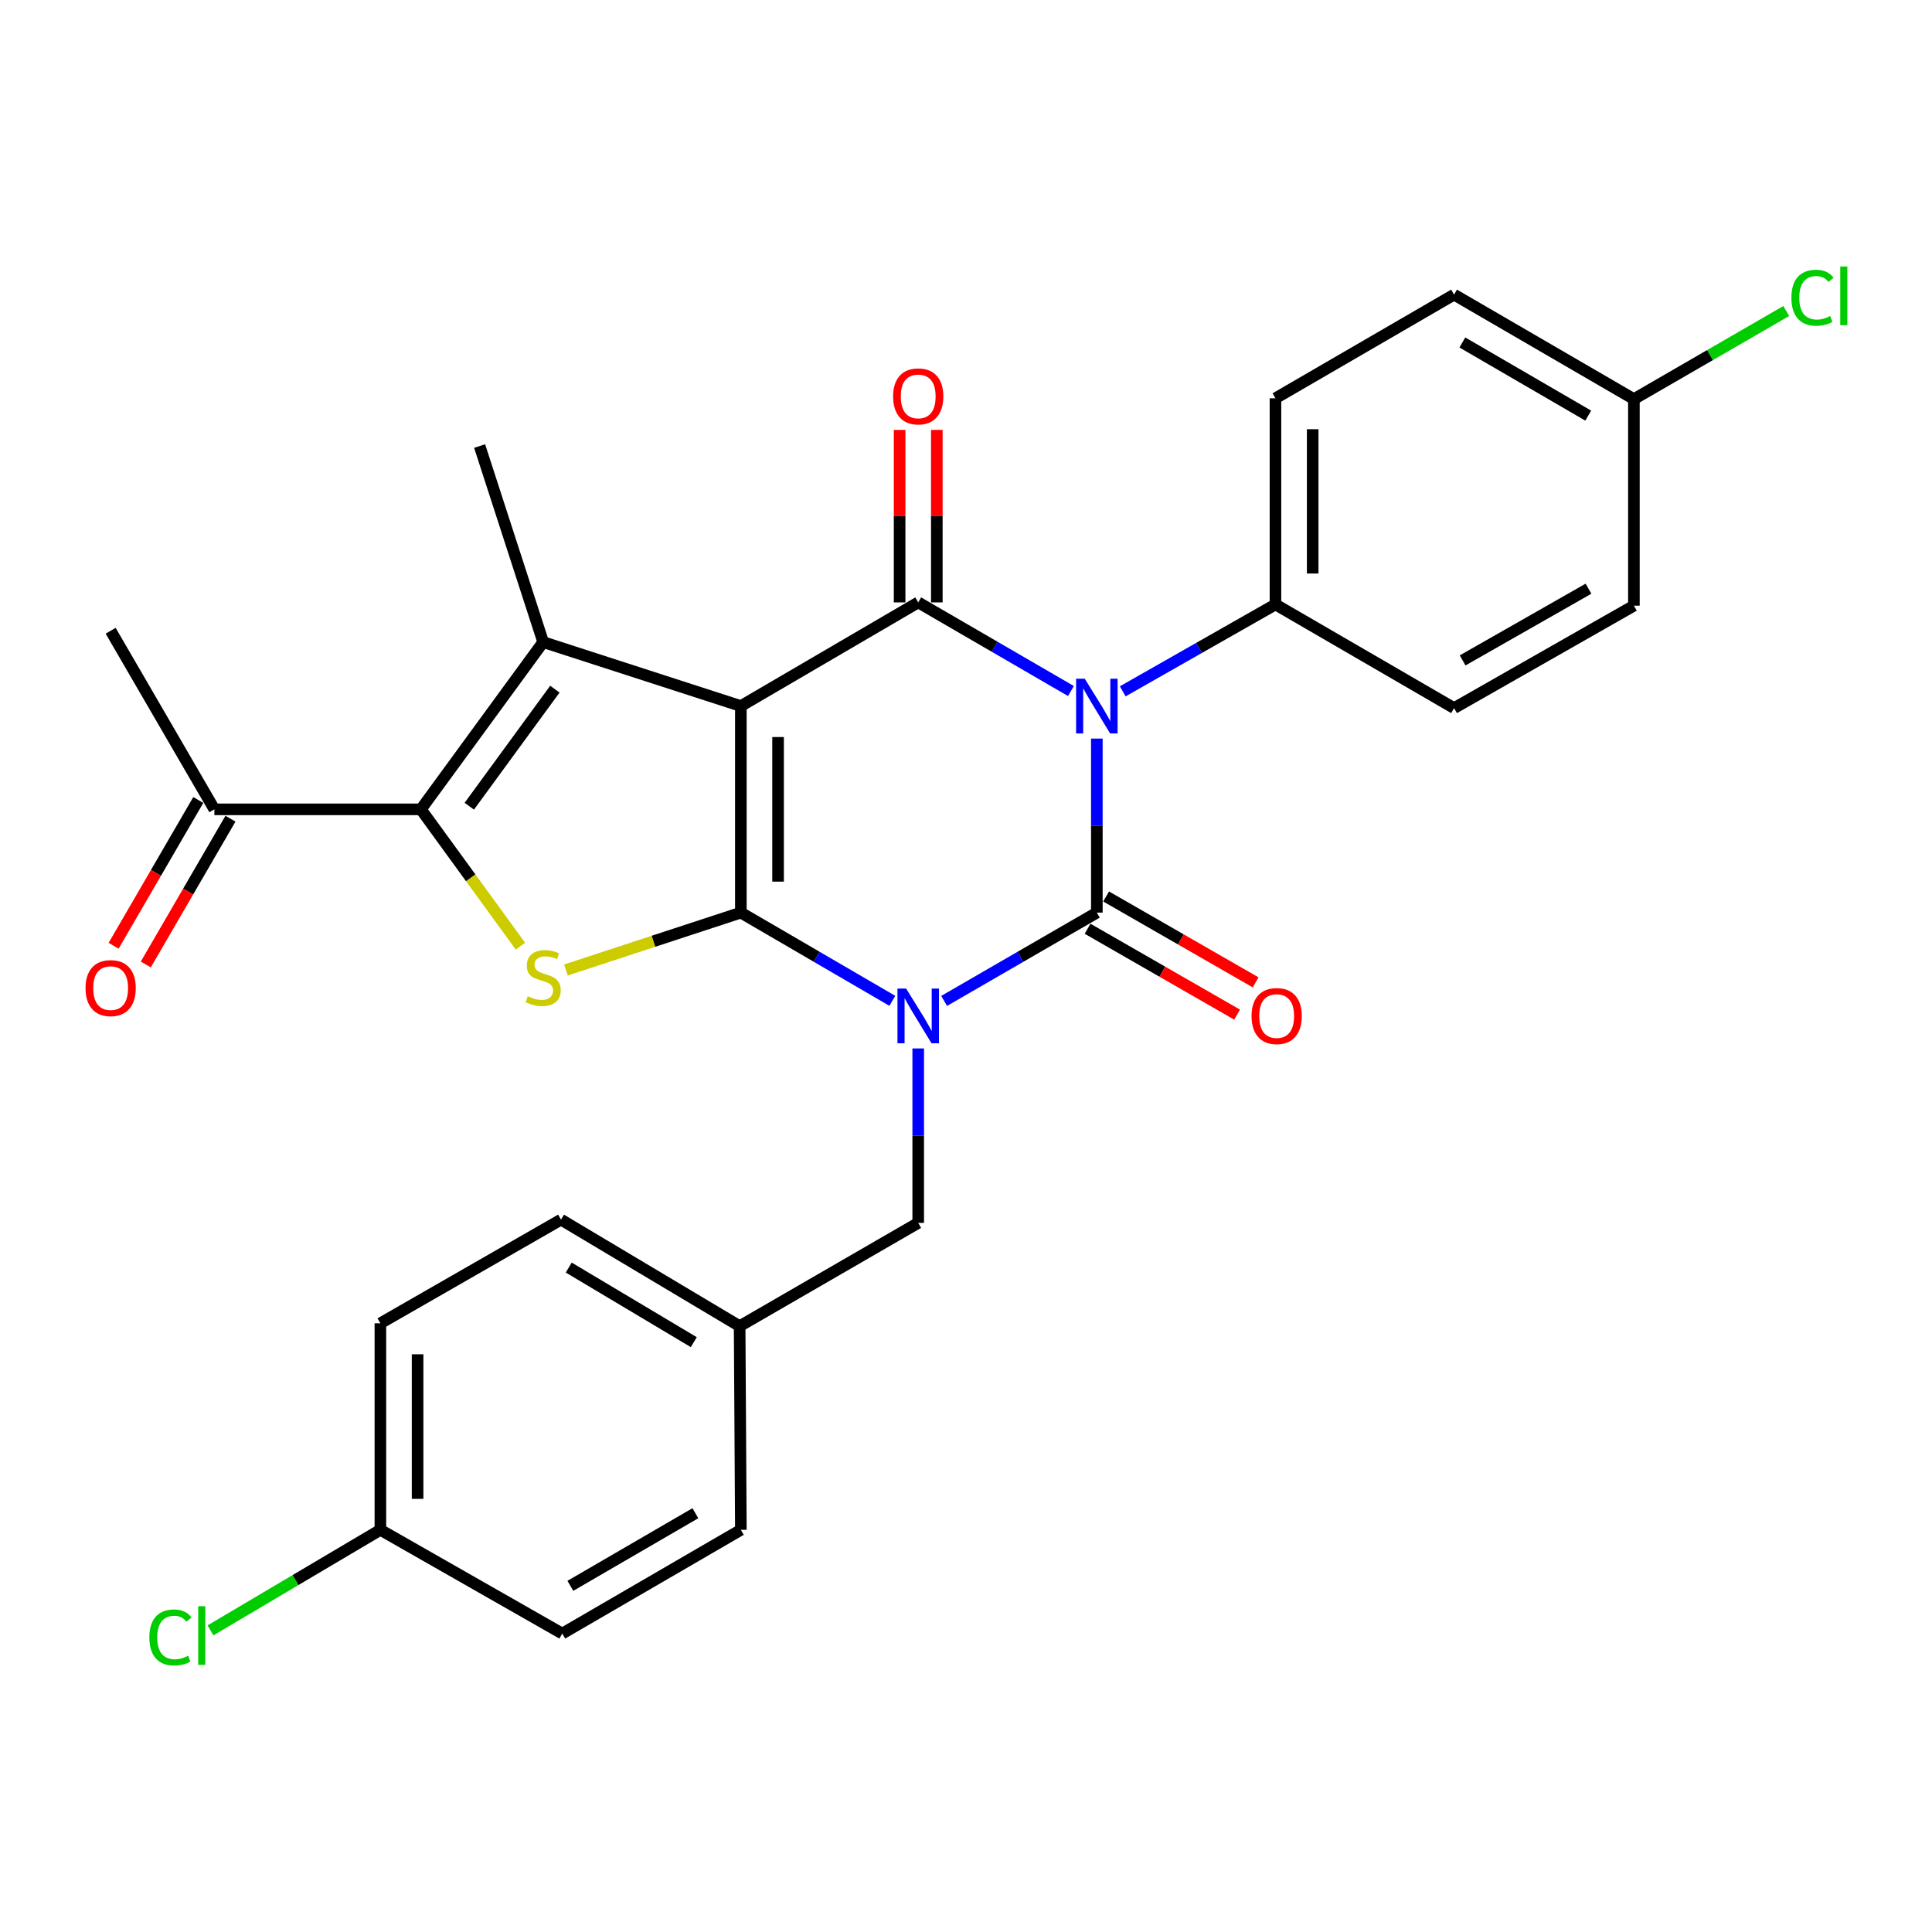 <?xml version='1.0' encoding='iso-8859-1'?>
<svg version='1.1' baseProfile='full'
              xmlns='http://www.w3.org/2000/svg'
                      xmlns:rdkit='http://www.rdkit.org/xml'
                      xmlns:xlink='http://www.w3.org/1999/xlink'
                  xml:space='preserve'
width='1000px' height='1000px' viewBox='0 0 1000 1000'>
<!-- END OF HEADER -->
<rect style='opacity:1.0;fill:#FFFFFF;stroke:none' width='1000' height='1000' x='0' y='0'> </rect>
<path class='bond-1' d='M 461.874,518.028 L 422.67,495.197' style='fill:none;fill-rule:evenodd;stroke:#0000FF;stroke-width:6px;stroke-linecap:butt;stroke-linejoin:miter;stroke-opacity:1' />
<path class='bond-1' d='M 422.67,495.197 L 383.467,472.367' style='fill:none;fill-rule:evenodd;stroke:#000000;stroke-width:6px;stroke-linecap:butt;stroke-linejoin:miter;stroke-opacity:1' />
<path class='bond-2' d='M 488.679,518.075 L 528.202,495.221' style='fill:none;fill-rule:evenodd;stroke:#0000FF;stroke-width:6px;stroke-linecap:butt;stroke-linejoin:miter;stroke-opacity:1' />
<path class='bond-2' d='M 528.202,495.221 L 567.725,472.367' style='fill:none;fill-rule:evenodd;stroke:#000000;stroke-width:6px;stroke-linecap:butt;stroke-linejoin:miter;stroke-opacity:1' />
<path class='bond-9' d='M 475.269,542.667 L 475.269,587.816' style='fill:none;fill-rule:evenodd;stroke:#0000FF;stroke-width:6px;stroke-linecap:butt;stroke-linejoin:miter;stroke-opacity:1' />
<path class='bond-9' d='M 475.269,587.816 L 475.269,632.966' style='fill:none;fill-rule:evenodd;stroke:#000000;stroke-width:6px;stroke-linecap:butt;stroke-linejoin:miter;stroke-opacity:1' />
<path class='bond-0' d='M 383.467,365.455 L 383.467,472.367' style='fill:none;fill-rule:evenodd;stroke:#000000;stroke-width:6px;stroke-linecap:butt;stroke-linejoin:miter;stroke-opacity:1' />
<path class='bond-0' d='M 402.728,381.492 L 402.728,456.33' style='fill:none;fill-rule:evenodd;stroke:#000000;stroke-width:6px;stroke-linecap:butt;stroke-linejoin:miter;stroke-opacity:1' />
<path class='bond-5' d='M 383.467,365.455 L 281.145,332.346' style='fill:none;fill-rule:evenodd;stroke:#000000;stroke-width:6px;stroke-linecap:butt;stroke-linejoin:miter;stroke-opacity:1' />
<path class='bond-29' d='M 383.467,365.455 L 475.269,311.801' style='fill:none;fill-rule:evenodd;stroke:#000000;stroke-width:6px;stroke-linecap:butt;stroke-linejoin:miter;stroke-opacity:1' />
<path class='bond-6' d='M 383.467,472.367 L 338.192,487.216' style='fill:none;fill-rule:evenodd;stroke:#000000;stroke-width:6px;stroke-linecap:butt;stroke-linejoin:miter;stroke-opacity:1' />
<path class='bond-6' d='M 338.192,487.216 L 292.917,502.064' style='fill:none;fill-rule:evenodd;stroke:#CCCC00;stroke-width:6px;stroke-linecap:butt;stroke-linejoin:miter;stroke-opacity:1' />
<path class='bond-3' d='M 567.725,472.367 L 567.725,427.328' style='fill:none;fill-rule:evenodd;stroke:#000000;stroke-width:6px;stroke-linecap:butt;stroke-linejoin:miter;stroke-opacity:1' />
<path class='bond-3' d='M 567.725,427.328 L 567.725,382.288' style='fill:none;fill-rule:evenodd;stroke:#0000FF;stroke-width:6px;stroke-linecap:butt;stroke-linejoin:miter;stroke-opacity:1' />
<path class='bond-10' d='M 562.928,480.718 L 601.624,502.945' style='fill:none;fill-rule:evenodd;stroke:#000000;stroke-width:6px;stroke-linecap:butt;stroke-linejoin:miter;stroke-opacity:1' />
<path class='bond-10' d='M 601.624,502.945 L 640.321,525.172' style='fill:none;fill-rule:evenodd;stroke:#FF0000;stroke-width:6px;stroke-linecap:butt;stroke-linejoin:miter;stroke-opacity:1' />
<path class='bond-10' d='M 572.522,464.016 L 611.218,486.243' style='fill:none;fill-rule:evenodd;stroke:#000000;stroke-width:6px;stroke-linecap:butt;stroke-linejoin:miter;stroke-opacity:1' />
<path class='bond-10' d='M 611.218,486.243 L 649.914,508.469' style='fill:none;fill-rule:evenodd;stroke:#FF0000;stroke-width:6px;stroke-linecap:butt;stroke-linejoin:miter;stroke-opacity:1' />
<path class='bond-4' d='M 554.312,357.671 L 514.791,334.736' style='fill:none;fill-rule:evenodd;stroke:#0000FF;stroke-width:6px;stroke-linecap:butt;stroke-linejoin:miter;stroke-opacity:1' />
<path class='bond-4' d='M 514.791,334.736 L 475.269,311.801' style='fill:none;fill-rule:evenodd;stroke:#000000;stroke-width:6px;stroke-linecap:butt;stroke-linejoin:miter;stroke-opacity:1' />
<path class='bond-8' d='M 581.124,357.833 L 620.652,335.346' style='fill:none;fill-rule:evenodd;stroke:#0000FF;stroke-width:6px;stroke-linecap:butt;stroke-linejoin:miter;stroke-opacity:1' />
<path class='bond-8' d='M 620.652,335.346 L 660.18,312.86' style='fill:none;fill-rule:evenodd;stroke:#000000;stroke-width:6px;stroke-linecap:butt;stroke-linejoin:miter;stroke-opacity:1' />
<path class='bond-12' d='M 484.9,311.801 L 484.9,267.16' style='fill:none;fill-rule:evenodd;stroke:#000000;stroke-width:6px;stroke-linecap:butt;stroke-linejoin:miter;stroke-opacity:1' />
<path class='bond-12' d='M 484.9,267.16 L 484.9,222.52' style='fill:none;fill-rule:evenodd;stroke:#FF0000;stroke-width:6px;stroke-linecap:butt;stroke-linejoin:miter;stroke-opacity:1' />
<path class='bond-12' d='M 465.639,311.801 L 465.639,267.16' style='fill:none;fill-rule:evenodd;stroke:#000000;stroke-width:6px;stroke-linecap:butt;stroke-linejoin:miter;stroke-opacity:1' />
<path class='bond-12' d='M 465.639,267.16 L 465.639,222.52' style='fill:none;fill-rule:evenodd;stroke:#FF0000;stroke-width:6px;stroke-linecap:butt;stroke-linejoin:miter;stroke-opacity:1' />
<path class='bond-17' d='M 281.145,332.346 L 248.251,230.881' style='fill:none;fill-rule:evenodd;stroke:#000000;stroke-width:6px;stroke-linecap:butt;stroke-linejoin:miter;stroke-opacity:1' />
<path class='bond-30' d='M 281.145,332.346 L 217.86,418.916' style='fill:none;fill-rule:evenodd;stroke:#000000;stroke-width:6px;stroke-linecap:butt;stroke-linejoin:miter;stroke-opacity:1' />
<path class='bond-30' d='M 287.202,356.699 L 242.903,417.298' style='fill:none;fill-rule:evenodd;stroke:#000000;stroke-width:6px;stroke-linecap:butt;stroke-linejoin:miter;stroke-opacity:1' />
<path class='bond-7' d='M 269.375,489.743 L 243.618,454.33' style='fill:none;fill-rule:evenodd;stroke:#CCCC00;stroke-width:6px;stroke-linecap:butt;stroke-linejoin:miter;stroke-opacity:1' />
<path class='bond-7' d='M 243.618,454.33 L 217.86,418.916' style='fill:none;fill-rule:evenodd;stroke:#000000;stroke-width:6px;stroke-linecap:butt;stroke-linejoin:miter;stroke-opacity:1' />
<path class='bond-11' d='M 217.86,418.916 L 110.959,418.916' style='fill:none;fill-rule:evenodd;stroke:#000000;stroke-width:6px;stroke-linecap:butt;stroke-linejoin:miter;stroke-opacity:1' />
<path class='bond-14' d='M 660.18,312.86 L 660.18,206.151' style='fill:none;fill-rule:evenodd;stroke:#000000;stroke-width:6px;stroke-linecap:butt;stroke-linejoin:miter;stroke-opacity:1' />
<path class='bond-14' d='M 679.442,296.854 L 679.442,222.158' style='fill:none;fill-rule:evenodd;stroke:#000000;stroke-width:6px;stroke-linecap:butt;stroke-linejoin:miter;stroke-opacity:1' />
<path class='bond-15' d='M 660.18,312.86 L 752.625,366.514' style='fill:none;fill-rule:evenodd;stroke:#000000;stroke-width:6px;stroke-linecap:butt;stroke-linejoin:miter;stroke-opacity:1' />
<path class='bond-16' d='M 475.269,632.966 L 382.835,686.427' style='fill:none;fill-rule:evenodd;stroke:#000000;stroke-width:6px;stroke-linecap:butt;stroke-linejoin:miter;stroke-opacity:1' />
<path class='bond-13' d='M 102.63,414.08 L 80.721,451.806' style='fill:none;fill-rule:evenodd;stroke:#000000;stroke-width:6px;stroke-linecap:butt;stroke-linejoin:miter;stroke-opacity:1' />
<path class='bond-13' d='M 80.721,451.806 L 58.812,489.532' style='fill:none;fill-rule:evenodd;stroke:#FF0000;stroke-width:6px;stroke-linecap:butt;stroke-linejoin:miter;stroke-opacity:1' />
<path class='bond-13' d='M 119.287,423.753 L 97.378,461.479' style='fill:none;fill-rule:evenodd;stroke:#000000;stroke-width:6px;stroke-linecap:butt;stroke-linejoin:miter;stroke-opacity:1' />
<path class='bond-13' d='M 97.378,461.479 L 75.469,499.205' style='fill:none;fill-rule:evenodd;stroke:#FF0000;stroke-width:6px;stroke-linecap:butt;stroke-linejoin:miter;stroke-opacity:1' />
<path class='bond-28' d='M 110.959,418.916 L 57.272,326.472' style='fill:none;fill-rule:evenodd;stroke:#000000;stroke-width:6px;stroke-linecap:butt;stroke-linejoin:miter;stroke-opacity:1' />
<path class='bond-20' d='M 660.18,206.151 L 752.625,152.497' style='fill:none;fill-rule:evenodd;stroke:#000000;stroke-width:6px;stroke-linecap:butt;stroke-linejoin:miter;stroke-opacity:1' />
<path class='bond-21' d='M 752.625,366.514 L 845.701,313.492' style='fill:none;fill-rule:evenodd;stroke:#000000;stroke-width:6px;stroke-linecap:butt;stroke-linejoin:miter;stroke-opacity:1' />
<path class='bond-21' d='M 757.052,341.825 L 822.206,304.709' style='fill:none;fill-rule:evenodd;stroke:#000000;stroke-width:6px;stroke-linecap:butt;stroke-linejoin:miter;stroke-opacity:1' />
<path class='bond-24' d='M 382.835,686.427 L 383.467,791.841' style='fill:none;fill-rule:evenodd;stroke:#000000;stroke-width:6px;stroke-linecap:butt;stroke-linejoin:miter;stroke-opacity:1' />
<path class='bond-25' d='M 382.835,686.427 L 290.38,631.275' style='fill:none;fill-rule:evenodd;stroke:#000000;stroke-width:6px;stroke-linecap:butt;stroke-linejoin:miter;stroke-opacity:1' />
<path class='bond-25' d='M 359.099,694.696 L 294.381,656.09' style='fill:none;fill-rule:evenodd;stroke:#000000;stroke-width:6px;stroke-linecap:butt;stroke-linejoin:miter;stroke-opacity:1' />
<path class='bond-18' d='M 845.701,206.579 L 845.701,313.492' style='fill:none;fill-rule:evenodd;stroke:#000000;stroke-width:6px;stroke-linecap:butt;stroke-linejoin:miter;stroke-opacity:1' />
<path class='bond-22' d='M 845.701,206.579 L 885.129,183.778' style='fill:none;fill-rule:evenodd;stroke:#000000;stroke-width:6px;stroke-linecap:butt;stroke-linejoin:miter;stroke-opacity:1' />
<path class='bond-22' d='M 885.129,183.778 L 924.556,160.977' style='fill:none;fill-rule:evenodd;stroke:#00CC00;stroke-width:6px;stroke-linecap:butt;stroke-linejoin:miter;stroke-opacity:1' />
<path class='bond-32' d='M 845.701,206.579 L 752.625,152.497' style='fill:none;fill-rule:evenodd;stroke:#000000;stroke-width:6px;stroke-linecap:butt;stroke-linejoin:miter;stroke-opacity:1' />
<path class='bond-32' d='M 822.063,215.121 L 756.91,177.264' style='fill:none;fill-rule:evenodd;stroke:#000000;stroke-width:6px;stroke-linecap:butt;stroke-linejoin:miter;stroke-opacity:1' />
<path class='bond-19' d='M 196.887,791.841 L 196.887,684.94' style='fill:none;fill-rule:evenodd;stroke:#000000;stroke-width:6px;stroke-linecap:butt;stroke-linejoin:miter;stroke-opacity:1' />
<path class='bond-19' d='M 216.148,775.806 L 216.148,700.975' style='fill:none;fill-rule:evenodd;stroke:#000000;stroke-width:6px;stroke-linecap:butt;stroke-linejoin:miter;stroke-opacity:1' />
<path class='bond-23' d='M 196.887,791.841 L 152.922,817.859' style='fill:none;fill-rule:evenodd;stroke:#000000;stroke-width:6px;stroke-linecap:butt;stroke-linejoin:miter;stroke-opacity:1' />
<path class='bond-23' d='M 152.922,817.859 L 108.957,843.877' style='fill:none;fill-rule:evenodd;stroke:#00CC00;stroke-width:6px;stroke-linecap:butt;stroke-linejoin:miter;stroke-opacity:1' />
<path class='bond-31' d='M 196.887,791.841 L 291.022,845.538' style='fill:none;fill-rule:evenodd;stroke:#000000;stroke-width:6px;stroke-linecap:butt;stroke-linejoin:miter;stroke-opacity:1' />
<path class='bond-27' d='M 383.467,791.841 L 291.022,845.538' style='fill:none;fill-rule:evenodd;stroke:#000000;stroke-width:6px;stroke-linecap:butt;stroke-linejoin:miter;stroke-opacity:1' />
<path class='bond-27' d='M 359.926,783.24 L 295.214,820.828' style='fill:none;fill-rule:evenodd;stroke:#000000;stroke-width:6px;stroke-linecap:butt;stroke-linejoin:miter;stroke-opacity:1' />
<path class='bond-26' d='M 290.38,631.275 L 196.887,684.94' style='fill:none;fill-rule:evenodd;stroke:#000000;stroke-width:6px;stroke-linecap:butt;stroke-linejoin:miter;stroke-opacity:1' />
<path  class='atom-0' d='M 469.009 511.669
L 478.289 526.669
Q 479.209 528.149, 480.689 530.829
Q 482.169 533.509, 482.249 533.669
L 482.249 511.669
L 486.009 511.669
L 486.009 539.989
L 482.129 539.989
L 472.169 523.589
Q 471.009 521.669, 469.769 519.469
Q 468.569 517.269, 468.209 516.589
L 468.209 539.989
L 464.529 539.989
L 464.529 511.669
L 469.009 511.669
' fill='#0000FF'/>
<path  class='atom-4' d='M 561.465 351.295
L 570.745 366.295
Q 571.665 367.775, 573.145 370.455
Q 574.625 373.135, 574.705 373.295
L 574.705 351.295
L 578.465 351.295
L 578.465 379.615
L 574.585 379.615
L 564.625 363.215
Q 563.465 361.295, 562.225 359.095
Q 561.025 356.895, 560.665 356.215
L 560.665 379.615
L 556.985 379.615
L 556.985 351.295
L 561.465 351.295
' fill='#0000FF'/>
<path  class='atom-7' d='M 273.145 515.645
Q 273.465 515.765, 274.785 516.325
Q 276.105 516.885, 277.545 517.245
Q 279.025 517.565, 280.465 517.565
Q 283.145 517.565, 284.705 516.285
Q 286.265 514.965, 286.265 512.685
Q 286.265 511.125, 285.465 510.165
Q 284.705 509.205, 283.505 508.685
Q 282.305 508.165, 280.305 507.565
Q 277.785 506.805, 276.265 506.085
Q 274.785 505.365, 273.705 503.845
Q 272.665 502.325, 272.665 499.765
Q 272.665 496.205, 275.065 494.005
Q 277.505 491.805, 282.305 491.805
Q 285.585 491.805, 289.305 493.365
L 288.385 496.445
Q 284.985 495.045, 282.425 495.045
Q 279.665 495.045, 278.145 496.205
Q 276.625 497.325, 276.665 499.285
Q 276.665 500.805, 277.425 501.725
Q 278.225 502.645, 279.345 503.165
Q 280.505 503.685, 282.425 504.285
Q 284.985 505.085, 286.505 505.885
Q 288.025 506.685, 289.105 508.325
Q 290.225 509.925, 290.225 512.685
Q 290.225 516.605, 287.585 518.725
Q 284.985 520.805, 280.625 520.805
Q 278.105 520.805, 276.185 520.245
Q 274.305 519.725, 272.065 518.805
L 273.145 515.645
' fill='#CCCC00'/>
<path  class='atom-11' d='M 647.801 525.909
Q 647.801 519.109, 651.161 515.309
Q 654.521 511.509, 660.801 511.509
Q 667.081 511.509, 670.441 515.309
Q 673.801 519.109, 673.801 525.909
Q 673.801 532.789, 670.401 536.709
Q 667.001 540.589, 660.801 540.589
Q 654.561 540.589, 651.161 536.709
Q 647.801 532.829, 647.801 525.909
M 660.801 537.389
Q 665.121 537.389, 667.441 534.509
Q 669.801 531.589, 669.801 525.909
Q 669.801 520.349, 667.441 517.549
Q 665.121 514.709, 660.801 514.709
Q 656.481 514.709, 654.121 517.509
Q 651.801 520.309, 651.801 525.909
Q 651.801 531.629, 654.121 534.509
Q 656.481 537.389, 660.801 537.389
' fill='#FF0000'/>
<path  class='atom-13' d='M 462.269 205.172
Q 462.269 198.372, 465.629 194.572
Q 468.989 190.772, 475.269 190.772
Q 481.549 190.772, 484.909 194.572
Q 488.269 198.372, 488.269 205.172
Q 488.269 212.052, 484.869 215.972
Q 481.469 219.852, 475.269 219.852
Q 469.029 219.852, 465.629 215.972
Q 462.269 212.092, 462.269 205.172
M 475.269 216.652
Q 479.589 216.652, 481.909 213.772
Q 484.269 210.852, 484.269 205.172
Q 484.269 199.612, 481.909 196.812
Q 479.589 193.972, 475.269 193.972
Q 470.949 193.972, 468.589 196.772
Q 466.269 199.572, 466.269 205.172
Q 466.269 210.892, 468.589 213.772
Q 470.949 216.652, 475.269 216.652
' fill='#FF0000'/>
<path  class='atom-14' d='M 44.272 511.441
Q 44.272 504.641, 47.632 500.841
Q 50.992 497.041, 57.272 497.041
Q 63.552 497.041, 66.912 500.841
Q 70.272 504.641, 70.272 511.441
Q 70.272 518.321, 66.872 522.241
Q 63.472 526.121, 57.272 526.121
Q 51.032 526.121, 47.632 522.241
Q 44.272 518.361, 44.272 511.441
M 57.272 522.921
Q 61.592 522.921, 63.912 520.041
Q 66.272 517.121, 66.272 511.441
Q 66.272 505.881, 63.912 503.081
Q 61.592 500.241, 57.272 500.241
Q 52.952 500.241, 50.592 503.041
Q 48.272 505.841, 48.272 511.441
Q 48.272 517.161, 50.592 520.041
Q 52.952 522.921, 57.272 522.921
' fill='#FF0000'/>
<path  class='atom-23' d='M 927.226 154.098
Q 927.226 147.058, 930.506 143.378
Q 933.826 139.658, 940.106 139.658
Q 945.946 139.658, 949.066 143.778
L 946.426 145.938
Q 944.146 142.938, 940.106 142.938
Q 935.826 142.938, 933.546 145.818
Q 931.306 148.658, 931.306 154.098
Q 931.306 159.698, 933.626 162.578
Q 935.986 165.458, 940.546 165.458
Q 943.666 165.458, 947.306 163.578
L 948.426 166.578
Q 946.946 167.538, 944.706 168.098
Q 942.466 168.658, 939.986 168.658
Q 933.826 168.658, 930.506 164.898
Q 927.226 161.138, 927.226 154.098
' fill='#00CC00'/>
<path  class='atom-23' d='M 952.506 137.938
L 956.186 137.938
L 956.186 168.298
L 952.506 168.298
L 952.506 137.938
' fill='#00CC00'/>
<path  class='atom-24' d='M 77.311 847.535
Q 77.311 840.495, 80.591 836.815
Q 83.911 833.095, 90.191 833.095
Q 96.031 833.095, 99.151 837.215
L 96.511 839.375
Q 94.231 836.375, 90.191 836.375
Q 85.911 836.375, 83.631 839.255
Q 81.391 842.095, 81.391 847.535
Q 81.391 853.135, 83.711 856.015
Q 86.071 858.895, 90.631 858.895
Q 93.751 858.895, 97.391 857.015
L 98.511 860.015
Q 97.031 860.975, 94.791 861.535
Q 92.551 862.095, 90.071 862.095
Q 83.911 862.095, 80.591 858.335
Q 77.311 854.575, 77.311 847.535
' fill='#00CC00'/>
<path  class='atom-24' d='M 102.591 831.375
L 106.271 831.375
L 106.271 861.735
L 102.591 861.735
L 102.591 831.375
' fill='#00CC00'/>
</svg>
